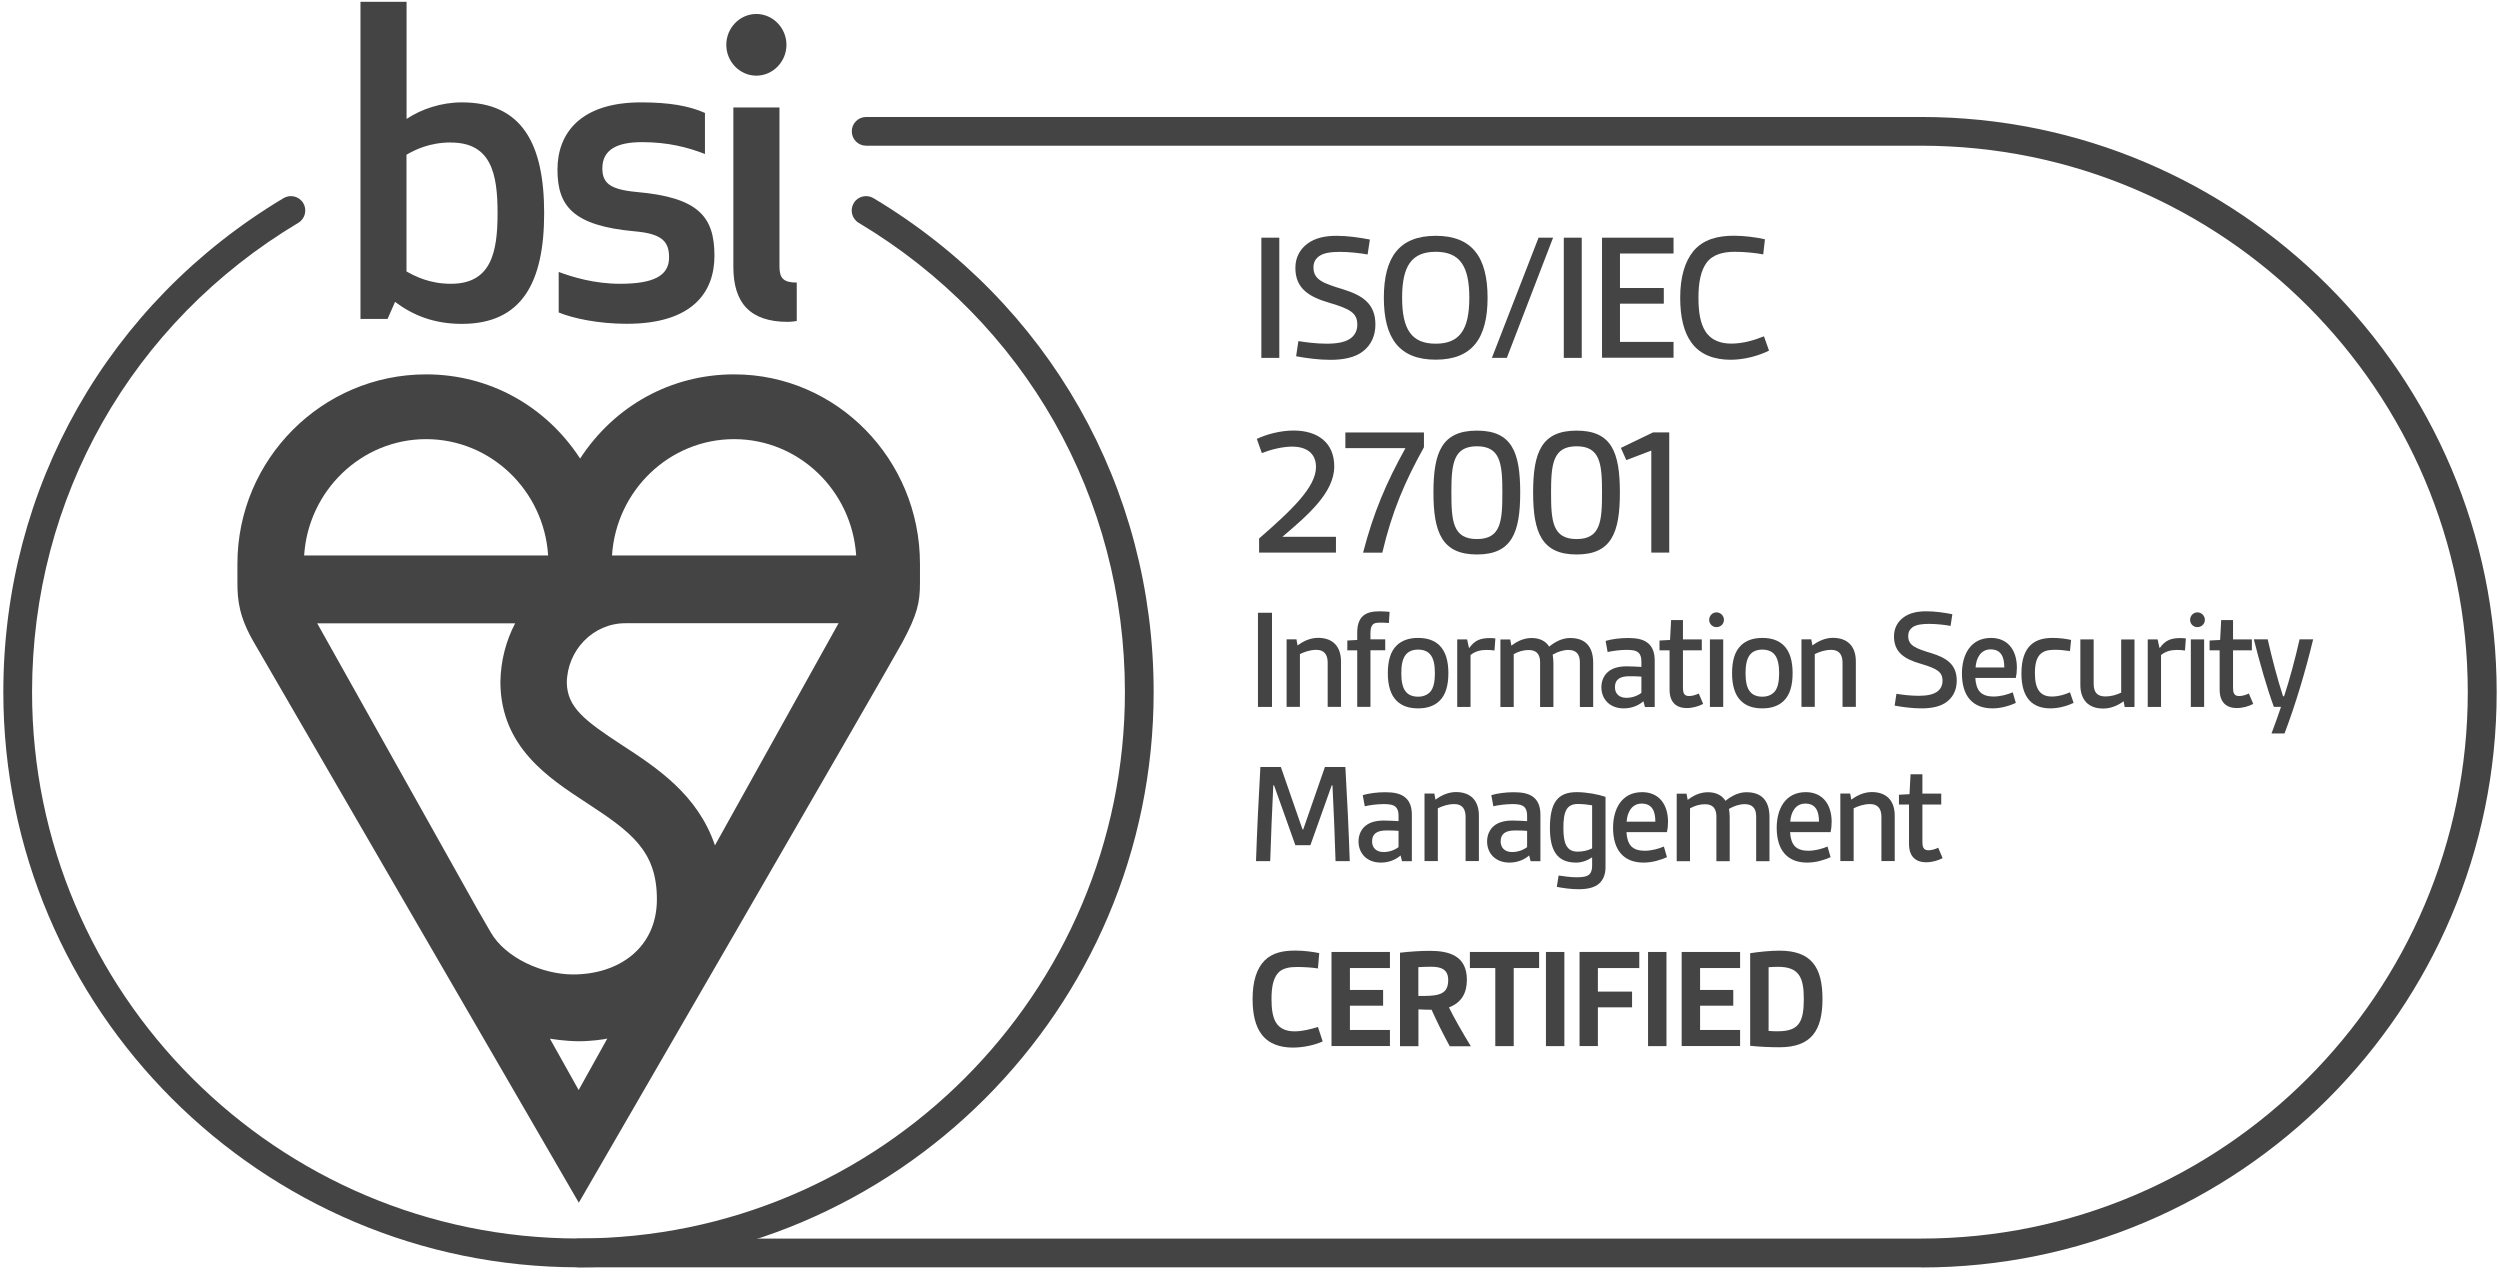 <svg width="308" height="157" viewBox="0 0 308 157" fill="none" xmlns="http://www.w3.org/2000/svg">
<path d="M162.96 128.302C161.97 128.752 160.58 129.062 159.29 129.062C157.76 129.062 156.32 128.632 155.42 127.422C154.66 126.412 154.32 124.952 154.32 123.082C154.32 120.922 154.81 119.332 155.8 118.332C156.77 117.362 158.1 117.112 159.56 117.112C160.59 117.112 161.63 117.242 162.53 117.422L162.37 119.312C161.67 119.202 160.68 119.132 159.78 119.132C158.88 119.132 157.96 119.272 157.44 119.892C156.83 120.592 156.65 121.712 156.65 123.102C156.65 124.272 156.78 125.262 157.19 125.962C157.69 126.792 158.56 127.062 159.51 127.062C160.46 127.062 161.51 126.792 162.37 126.522L162.96 128.322V128.302Z" fill="#444444"/>
<path d="M164.04 128.882V117.282H171.24V119.262H166.31V121.962H170.4V123.902H166.31V126.892H171.24V128.872H164.04V128.882Z" fill="#444444"/>
<path d="M178.6 128.882C177.77 127.352 177.05 125.912 176.37 124.402C175.87 124.402 175.18 124.382 174.75 124.352V128.892H172.48V117.372C173.58 117.242 175.02 117.142 176.13 117.142C178.51 117.142 180.72 117.722 180.72 120.722C180.72 122.342 180.05 123.532 178.51 124.112C179.18 125.482 180.2 127.242 181.21 128.902H178.6V128.882ZM174.75 122.702C175.78 122.702 176.6 122.702 177.2 122.522C178.03 122.292 178.42 121.782 178.42 120.742C178.42 119.352 177.43 119.102 176.31 119.102C175.79 119.102 175.23 119.122 174.74 119.152V122.702H174.75Z" fill="#444444"/>
<path d="M184.22 128.882V119.262H181.09V117.282H189.62V119.262H186.49V128.882H184.22Z" fill="#444444"/>
<path d="M190.46 128.882V117.282H192.73V128.882H190.46Z" fill="#444444"/>
<path d="M194.6 128.882V117.282H201.96V119.262H196.86V122.162H201.07V124.102H196.86V128.872H194.59L194.6 128.882Z" fill="#444444"/>
<path d="M203.04 128.882V117.282H205.31V128.882H203.04Z" fill="#444444"/>
<path d="M207.18 128.882V117.282H214.38V119.262H209.45V121.962H213.54V123.902H209.45V126.892H214.38V128.872H207.18V128.882Z" fill="#444444"/>
<path d="M215.62 117.432C216.81 117.252 218.16 117.122 219.24 117.122C223.16 117.122 224.53 119.172 224.53 123.062C224.53 126.952 223.16 129.022 219.24 129.022C218.16 129.022 216.81 128.972 215.62 128.842V117.422V117.432ZM217.89 127.012C218.38 127.052 218.63 127.052 219.04 127.052C221.6 127.052 222.23 125.952 222.23 123.072C222.23 120.352 221.6 119.112 219.04 119.112C218.63 119.112 218.27 119.132 217.89 119.162V127.012Z" fill="#444444"/>
<path d="M155.4 44.092V29.282H157.61V44.092H155.4Z" fill="#444444"/>
<path d="M159.95 42.022C160.8 42.162 162.16 42.342 163.45 42.342C164.74 42.342 165.93 42.162 166.6 41.512C166.99 41.142 167.22 40.642 167.22 39.992C167.22 38.542 166.32 38.062 163.77 37.302C161.22 36.562 159.59 35.512 159.59 33.002C159.59 31.762 160.12 30.752 161.02 30.062C162.03 29.282 163.32 29.052 164.68 29.052C166.04 29.052 167.48 29.262 168.77 29.512L168.49 31.352C167.62 31.192 166.28 31.032 165.06 31.032C164.05 31.032 163.08 31.142 162.51 31.562C162.05 31.902 161.82 32.342 161.82 32.942C161.82 34.462 162.99 34.892 165.43 35.632C167.82 36.372 169.45 37.382 169.45 39.982C169.45 41.362 168.92 42.492 167.96 43.252C166.92 44.082 165.45 44.332 163.89 44.332C162.44 44.332 160.95 44.122 159.68 43.892L159.96 42.032L159.95 42.022Z" fill="#444444"/>
<path d="M170.49 36.682C170.49 31.672 172.4 29.052 176.88 29.052C181.36 29.052 183.27 31.672 183.27 36.682C183.27 41.692 181.36 44.312 176.88 44.312C172.4 44.312 170.49 41.692 170.49 36.682ZM181.02 36.682C181.02 32.772 179.85 31.022 176.88 31.022C173.91 31.022 172.74 32.772 172.74 36.682C172.74 40.592 173.91 42.342 176.88 42.342C179.85 42.342 181.02 40.592 181.02 36.682Z" fill="#444444"/>
<path d="M183.8 44.092L189.55 29.282H191.34L185.64 44.092H183.8Z" fill="#444444"/>
<path d="M192.66 44.092V29.282H194.87V44.092H192.66Z" fill="#444444"/>
<path d="M197.37 44.092V29.282H206.18V31.232H199.58V35.482H204.98V37.412H199.58V42.122H206.18V44.072H197.37V44.092Z" fill="#444444"/>
<path d="M217.95 43.192C216.68 43.832 214.89 44.322 213.21 44.322C211.3 44.322 209.48 43.752 208.38 42.202C207.46 40.942 207 39.102 207 36.682C207 34.102 207.58 32.222 208.63 30.932C209.85 29.482 211.64 29.042 213.6 29.042C214.91 29.042 216.29 29.222 217.44 29.482L217.23 31.342C216.31 31.162 214.93 31.022 213.73 31.022C212.33 31.022 211.04 31.322 210.26 32.352C209.55 33.322 209.25 34.742 209.25 36.672C209.25 38.462 209.48 39.842 210.1 40.812C210.81 41.942 212.01 42.332 213.3 42.332C214.73 42.332 216.11 41.922 217.32 41.432L217.94 43.182L217.95 43.192Z" fill="#444444"/>
<path d="M155.12 68.092V66.342C159.21 62.782 162.13 59.992 162.13 57.532C162.13 55.692 160.75 55.022 159.21 55.022C157.92 55.022 156.43 55.432 155.46 55.822L154.84 54.072C155.99 53.522 157.72 53.042 159.37 53.042C162.34 53.042 164.38 54.532 164.38 57.462C164.38 60.682 161.14 63.462 157.99 66.132H164.59V68.082H155.12V68.092Z" fill="#444444"/>
<path d="M167.93 68.092C169.22 63.122 170.8 59.442 173.15 55.212H165.75V53.282H175.43V55.102C173.09 59.312 171.5 62.992 170.3 68.092H167.93Z" fill="#444444"/>
<path d="M176.6 60.682C176.6 55.712 177.64 53.052 181.96 53.052C186.28 53.052 187.29 55.722 187.29 60.682C187.29 65.642 186.25 68.312 181.96 68.312C177.67 68.312 176.6 65.622 176.6 60.682ZM185.09 60.682C185.09 57.162 184.88 54.982 181.96 54.982C179.04 54.982 178.81 57.162 178.81 60.682C178.81 64.202 178.99 66.412 181.96 66.412C184.93 66.412 185.09 64.182 185.09 60.682Z" fill="#444444"/>
<path d="M188.88 60.682C188.88 55.712 189.92 53.052 194.24 53.052C198.56 53.052 199.57 55.722 199.57 60.682C199.57 65.642 198.53 68.312 194.24 68.312C189.95 68.312 188.88 65.622 188.88 60.682ZM197.37 60.682C197.37 57.162 197.16 54.982 194.24 54.982C191.32 54.982 191.09 57.162 191.09 60.682C191.09 64.202 191.27 66.412 194.24 66.412C197.21 66.412 197.37 64.182 197.37 60.682Z" fill="#444444"/>
<path d="M203.44 68.092V55.512L200.36 56.682L199.69 55.182L203.65 53.272H205.65V68.082H203.44V68.092Z" fill="#444444"/>
<path d="M154.98 87.092V75.492H156.71V87.092H154.98Z" fill="#444444"/>
<path d="M163.57 87.092V81.632C163.57 80.572 163.08 80.062 162.17 80.062C161.4 80.062 160.71 80.312 160.15 80.582V87.082H158.51V78.762H159.72L159.86 79.522C160.51 79.022 161.41 78.582 162.38 78.582C164.27 78.582 165.21 79.712 165.21 81.482V87.082H163.57V87.092Z" fill="#444444"/>
<path d="M167.21 87.092V80.122H165.99V78.912L167.21 78.842V77.942C167.21 77.002 167.44 76.362 167.86 75.942C168.36 75.452 169.1 75.312 169.98 75.312C170.38 75.312 170.81 75.352 171.2 75.382L171.11 76.752C170.69 76.712 170.32 76.712 169.99 76.712C169.56 76.712 169.25 76.762 169.09 77.002C168.89 77.222 168.84 77.562 168.84 78.082V78.762H170.66V80.112H168.84V87.082H167.2L167.21 87.092Z" fill="#444444"/>
<path d="M174.71 87.272C173.54 87.272 172.69 86.952 172.08 86.352C171.31 85.612 170.98 84.412 170.98 82.932C170.98 81.452 171.3 80.252 172.08 79.512C172.69 78.922 173.54 78.592 174.71 78.592C175.88 78.592 176.73 78.912 177.34 79.512C178.11 80.252 178.44 81.452 178.44 82.932C178.44 84.412 178.12 85.612 177.34 86.352C176.73 86.942 175.88 87.272 174.71 87.272ZM176.78 82.932C176.78 81.922 176.62 81.092 176.19 80.612C175.87 80.232 175.36 80.032 174.71 80.032C174.06 80.032 173.56 80.232 173.23 80.612C172.8 81.102 172.64 81.922 172.64 82.932C172.64 83.942 172.8 84.782 173.23 85.252C173.55 85.632 174.06 85.832 174.71 85.832C175.36 85.832 175.84 85.612 176.19 85.252C176.62 84.782 176.78 83.952 176.78 82.932Z" fill="#444444"/>
<path d="M179.53 87.092V78.772H180.75L180.97 79.802H181.04C181.69 78.862 182.46 78.612 183.51 78.612C183.71 78.612 183.91 78.612 184.23 78.652L184.12 80.142C183.8 80.092 183.47 80.072 183.13 80.072C182.43 80.072 181.73 80.232 181.17 80.702V87.092H179.53Z" fill="#444444"/>
<path d="M194.64 81.582C194.64 80.542 194.14 80.072 193.22 80.072C192.59 80.072 191.92 80.292 191.29 80.652C191.34 80.972 191.38 81.352 191.38 81.682V87.102H189.74V81.592C189.74 80.552 189.25 80.082 188.34 80.082C187.67 80.082 187.1 80.262 186.49 80.582V87.102H184.85V78.782H186.06L186.2 79.542C186.79 79.092 187.64 78.602 188.7 78.602C189.69 78.602 190.43 78.982 190.86 79.662C191.58 79.072 192.46 78.602 193.45 78.602C195.3 78.602 196.28 79.632 196.28 81.662V87.102H194.64V81.582Z" fill="#444444"/>
<path d="M202.65 87.092L202.47 86.392C201.84 86.952 200.97 87.272 200.04 87.272C198.33 87.272 197.29 86.142 197.29 84.662C197.29 83.922 197.58 83.182 198.17 82.722C198.73 82.272 199.52 82.092 200.4 82.092C200.98 82.092 201.64 82.132 202.22 82.162V81.462C202.22 80.962 202.09 80.632 201.88 80.422C201.57 80.132 201.07 80.062 200.4 80.062C199.59 80.062 198.6 80.202 198.06 80.332L197.81 78.962C198.53 78.742 199.59 78.602 200.55 78.602C201.59 78.602 202.46 78.742 203.05 79.252C203.57 79.682 203.86 80.372 203.86 81.372V87.102H202.65V87.092ZM202.22 83.362C201.81 83.322 201.25 83.312 200.74 83.312C199.53 83.312 198.96 83.742 198.96 84.662C198.96 85.452 199.48 85.972 200.38 85.972C201.05 85.972 201.73 85.742 202.22 85.362V83.362Z" fill="#444444"/>
<path d="M209.81 86.732C209.25 87.022 208.53 87.232 207.81 87.232C206.46 87.232 205.69 86.472 205.69 84.962V80.122H204.45V78.912L205.75 78.842L205.88 76.392H207.34V78.772H209.66V80.122H207.34V84.712C207.34 85.322 207.45 85.752 208.08 85.752C208.48 85.752 208.85 85.642 209.29 85.442L209.83 86.722L209.81 86.732Z" fill="#444444"/>
<path d="M211.47 75.442C211.97 75.442 212.39 75.852 212.39 76.362C212.39 76.872 211.98 77.262 211.47 77.262C210.96 77.262 210.57 76.862 210.57 76.362C210.57 75.862 210.97 75.442 211.47 75.442ZM210.66 87.092V78.772H212.3V87.092H210.66Z" fill="#444444"/>
<path d="M217.12 87.272C215.95 87.272 215.1 86.952 214.49 86.352C213.72 85.612 213.39 84.412 213.39 82.932C213.39 81.452 213.71 80.252 214.49 79.512C215.1 78.922 215.95 78.592 217.12 78.592C218.29 78.592 219.14 78.912 219.75 79.512C220.52 80.252 220.85 81.452 220.85 82.932C220.85 84.412 220.53 85.612 219.75 86.352C219.14 86.942 218.29 87.272 217.12 87.272ZM219.19 82.932C219.19 81.922 219.03 81.092 218.6 80.612C218.28 80.232 217.77 80.032 217.12 80.032C216.47 80.032 215.97 80.232 215.64 80.612C215.21 81.102 215.05 81.922 215.05 82.932C215.05 83.942 215.21 84.782 215.64 85.252C215.96 85.632 216.47 85.832 217.12 85.832C217.77 85.832 218.25 85.612 218.6 85.252C219.03 84.782 219.19 83.952 219.19 82.932Z" fill="#444444"/>
<path d="M227 87.092V81.632C227 80.572 226.51 80.062 225.6 80.062C224.83 80.062 224.14 80.312 223.58 80.582V87.082H221.94V78.762H223.15L223.29 79.522C223.94 79.022 224.84 78.582 225.81 78.582C227.7 78.582 228.64 79.712 228.64 81.482V87.082H227V87.092Z" fill="#444444"/>
<path d="M233.62 85.472C234.29 85.582 235.35 85.722 236.36 85.722C237.37 85.722 238.3 85.582 238.83 85.072C239.14 84.782 239.32 84.392 239.32 83.882C239.32 82.752 238.62 82.372 236.62 81.772C234.62 81.192 233.34 80.372 233.34 78.402C233.34 77.432 233.75 76.642 234.46 76.102C235.25 75.492 236.26 75.312 237.32 75.312C238.38 75.312 239.52 75.472 240.53 75.672L240.31 77.112C239.63 76.982 238.58 76.862 237.63 76.862C236.84 76.862 236.08 76.952 235.63 77.272C235.27 77.542 235.09 77.882 235.09 78.352C235.09 79.542 236.01 79.882 237.92 80.462C239.79 81.042 241.07 81.832 241.07 83.862C241.07 84.942 240.66 85.822 239.9 86.422C239.09 87.072 237.94 87.272 236.71 87.272C235.58 87.272 234.41 87.112 233.42 86.932L233.64 85.472H233.62Z" fill="#444444"/>
<path d="M248.35 86.602C247.61 86.942 246.55 87.272 245.47 87.272C243.02 87.272 241.71 85.742 241.71 82.982C241.71 80.692 242.75 78.592 245.29 78.592C247.31 78.592 248.48 80.032 248.48 82.262C248.48 82.712 248.43 83.162 248.35 83.522H243.36C243.4 84.262 243.58 84.852 243.92 85.232C244.3 85.642 244.89 85.812 245.58 85.812C246.44 85.812 247.29 85.582 247.97 85.292L248.35 86.602ZM246.93 82.232C246.93 80.992 246.57 80.002 245.24 80.002C244.03 80.002 243.46 81.082 243.39 82.232H246.94H246.93Z" fill="#444444"/>
<path d="M255.46 86.602C254.7 86.962 253.64 87.272 252.62 87.272C250.44 87.272 249.04 86.052 249.04 82.972C249.04 79.442 250.82 78.592 252.86 78.592C253.67 78.592 254.48 78.682 255.16 78.842L255.02 80.212C254.43 80.122 253.76 80.052 253.13 80.052C251.53 80.052 250.7 80.682 250.7 82.932C250.7 84.952 251.38 85.812 252.79 85.812C253.6 85.812 254.36 85.582 255.02 85.292L255.47 86.602H255.46Z" fill="#444444"/>
<path d="M261.76 87.092L261.63 86.392C260.98 86.882 260.1 87.292 259.11 87.292C257.24 87.292 256.3 86.162 256.3 84.392V78.772H257.94V84.232C257.94 85.362 258.43 85.802 259.4 85.802C260.07 85.802 260.71 85.622 261.33 85.332V78.782H262.97V87.102H261.76V87.092Z" fill="#444444"/>
<path d="M264.6 87.092V78.772H265.82L266.04 79.802H266.11C266.76 78.862 267.53 78.612 268.58 78.612C268.78 78.612 268.98 78.612 269.3 78.652L269.19 80.142C268.87 80.092 268.54 80.072 268.2 80.072C267.5 80.072 266.8 80.232 266.24 80.702V87.092H264.6Z" fill="#444444"/>
<path d="M270.72 75.442C271.22 75.442 271.64 75.852 271.64 76.362C271.64 76.872 271.23 77.262 270.72 77.262C270.21 77.262 269.82 76.862 269.82 76.362C269.82 75.862 270.22 75.442 270.72 75.442ZM269.91 87.092V78.772H271.55V87.092H269.91Z" fill="#444444"/>
<path d="M277.58 86.732C277.02 87.022 276.3 87.232 275.58 87.232C274.23 87.232 273.46 86.472 273.46 84.962V80.122H272.22V78.912L273.52 78.842L273.65 76.392H275.11V78.772H277.43V80.122H275.11V84.712C275.11 85.322 275.22 85.752 275.85 85.752C276.25 85.752 276.62 85.642 277.06 85.442L277.6 86.722L277.58 86.732Z" fill="#444444"/>
<path d="M279.85 90.362C280.34 89.082 280.73 87.952 281.02 87.082H280.14C279.29 84.782 278.43 81.752 277.67 78.762H279.38C279.94 81.212 280.55 83.552 281.27 85.782H281.4C282.07 83.762 282.77 81.152 283.31 78.762H284.98C284.06 82.612 282.75 86.992 281.45 90.362H279.85Z" fill="#444444"/>
<path d="M164.54 106.092C164.45 102.992 164.31 99.812 164.16 96.752H164.07L161.44 104.132H159.59L156.96 96.752H156.87C156.73 99.812 156.58 103.002 156.49 106.092H154.74C154.87 102.242 155.06 98.372 155.28 94.492H157.8L160.47 102.182H160.56L163.23 94.492H165.75C165.97 98.362 166.16 102.232 166.29 106.092H164.54Z" fill="#444444"/>
<path d="M172.73 106.092L172.55 105.392C171.92 105.952 171.05 106.272 170.12 106.272C168.41 106.272 167.37 105.142 167.37 103.662C167.37 102.922 167.66 102.182 168.25 101.722C168.81 101.272 169.6 101.092 170.48 101.092C171.06 101.092 171.72 101.132 172.3 101.162V100.462C172.3 99.962 172.17 99.632 171.96 99.422C171.65 99.132 171.15 99.062 170.48 99.062C169.67 99.062 168.68 99.202 168.14 99.332L167.89 97.962C168.61 97.742 169.67 97.602 170.63 97.602C171.67 97.602 172.54 97.742 173.13 98.252C173.65 98.682 173.94 99.372 173.94 100.372V106.102H172.73V106.092ZM172.3 102.362C171.89 102.322 171.33 102.312 170.82 102.312C169.61 102.312 169.04 102.742 169.04 103.662C169.04 104.452 169.56 104.972 170.46 104.972C171.13 104.972 171.81 104.742 172.3 104.362V102.362Z" fill="#444444"/>
<path d="M180.56 106.092V100.632C180.56 99.572 180.07 99.062 179.16 99.062C178.39 99.062 177.7 99.312 177.14 99.582V106.082H175.5V97.762H176.71L176.85 98.522C177.5 98.022 178.4 97.582 179.37 97.582C181.26 97.582 182.2 98.712 182.2 100.482V106.082H180.56V106.092Z" fill="#444444"/>
<path d="M188.57 106.092L188.39 105.392C187.76 105.952 186.89 106.272 185.96 106.272C184.25 106.272 183.21 105.142 183.21 103.662C183.21 102.922 183.5 102.182 184.09 101.722C184.65 101.272 185.44 101.092 186.32 101.092C186.9 101.092 187.56 101.132 188.14 101.162V100.462C188.14 99.962 188.01 99.632 187.8 99.422C187.49 99.132 186.99 99.062 186.32 99.062C185.51 99.062 184.52 99.202 183.98 99.332L183.73 97.962C184.45 97.742 185.51 97.602 186.47 97.602C187.51 97.602 188.38 97.742 188.97 98.252C189.49 98.682 189.78 99.372 189.78 100.372V106.102H188.57V106.092ZM188.14 102.362C187.73 102.322 187.17 102.312 186.66 102.312C185.45 102.312 184.88 102.742 184.88 103.662C184.88 104.452 185.4 104.972 186.3 104.972C186.97 104.972 187.65 104.742 188.14 104.362V102.362Z" fill="#444444"/>
<path d="M196.15 105.622C195.57 106.022 194.87 106.272 194.17 106.272C191.81 106.272 190.95 104.742 190.95 102.002C190.95 98.882 191.92 97.592 194.23 97.592C195.47 97.592 196.9 97.862 197.8 98.172V106.852C197.8 107.752 197.51 108.382 197.04 108.832C196.43 109.392 195.47 109.552 194.48 109.552C193.54 109.552 192.57 109.412 191.8 109.262L192.02 107.862C192.61 107.952 193.48 108.082 194.25 108.082C194.92 108.082 195.53 108.012 195.83 107.702C196.05 107.472 196.15 107.122 196.15 106.672V105.622ZM196.15 99.212C195.66 99.122 194.98 99.052 194.39 99.052C192.97 99.052 192.61 100.022 192.61 102.022C192.61 103.892 192.99 104.922 194.37 104.922C194.98 104.922 195.61 104.792 196.15 104.522V99.212Z" fill="#444444"/>
<path d="M205.37 105.602C204.63 105.942 203.57 106.272 202.49 106.272C200.04 106.272 198.73 104.742 198.73 101.982C198.73 99.692 199.77 97.592 202.31 97.592C204.33 97.592 205.5 99.032 205.5 101.262C205.5 101.712 205.45 102.162 205.37 102.522H200.38C200.42 103.262 200.6 103.852 200.94 104.232C201.32 104.642 201.91 104.812 202.6 104.812C203.46 104.812 204.31 104.582 204.99 104.292L205.37 105.602ZM203.94 101.232C203.94 99.992 203.58 99.002 202.25 99.002C201.04 99.002 200.47 100.082 200.4 101.232H203.95H203.94Z" fill="#444444"/>
<path d="M216.36 100.582C216.36 99.542 215.86 99.072 214.94 99.072C214.31 99.072 213.64 99.292 213.01 99.652C213.06 99.972 213.1 100.352 213.1 100.682V106.102H211.46V100.592C211.46 99.552 210.97 99.082 210.06 99.082C209.39 99.082 208.82 99.262 208.21 99.582V106.102H206.57V97.782H207.78L207.92 98.542C208.51 98.092 209.36 97.602 210.42 97.602C211.41 97.602 212.15 97.982 212.58 98.662C213.3 98.072 214.18 97.602 215.17 97.602C217.02 97.602 218 98.632 218 100.662V106.102H216.36V100.582Z" fill="#444444"/>
<path d="M225.53 105.602C224.79 105.942 223.73 106.272 222.65 106.272C220.2 106.272 218.89 104.742 218.89 101.982C218.89 99.692 219.93 97.592 222.47 97.592C224.49 97.592 225.66 99.032 225.66 101.262C225.66 101.712 225.61 102.162 225.53 102.522H220.54C220.58 103.262 220.76 103.852 221.1 104.232C221.48 104.642 222.07 104.812 222.76 104.812C223.62 104.812 224.47 104.582 225.15 104.292L225.53 105.602ZM224.1 101.232C224.1 99.992 223.74 99.002 222.41 99.002C221.2 99.002 220.63 100.082 220.56 101.232H224.11H224.1Z" fill="#444444"/>
<path d="M231.79 106.092V100.632C231.79 99.572 231.3 99.062 230.39 99.062C229.62 99.062 228.93 99.312 228.37 99.582V106.082H226.73V97.762H227.94L228.08 98.522C228.73 98.022 229.63 97.582 230.6 97.582C232.49 97.582 233.43 98.712 233.43 100.482V106.082H231.79V106.092Z" fill="#444444"/>
<path d="M239.31 105.732C238.75 106.022 238.03 106.232 237.31 106.232C235.96 106.232 235.19 105.472 235.19 103.962V99.122H233.95V97.912L235.25 97.842L235.38 95.392H236.84V97.772H239.16V99.122H236.84V103.712C236.84 104.322 236.95 104.752 237.58 104.752C237.98 104.752 238.35 104.642 238.79 104.442L239.33 105.722L239.31 105.732Z" fill="#444444"/>
<path d="M236.71 156.132H71.27C70.29 156.132 69.5 155.342 69.5 154.362C69.5 153.382 70.29 152.592 71.27 152.592H236.71C273.83 152.592 304.03 122.392 304.03 85.272C304.03 48.152 273.83 17.952 236.71 17.952H106.71C105.73 17.952 104.94 17.162 104.94 16.182C104.94 15.202 105.73 14.412 106.71 14.412H236.72C275.8 14.412 307.59 46.202 307.59 85.282C307.59 124.362 275.8 156.152 236.72 156.152L236.71 156.132Z" fill="#444444"/>
<path d="M75.4 68.432C75.91 60.442 82.46 54.102 90.44 54.102C98.42 54.102 104.96 60.442 105.48 68.432H75.4ZM88.08 104.142C85.95 97.872 80.89 94.572 76.63 91.792C71.9 88.712 69.92 87.112 69.83 84.152C69.86 80.102 73.08 76.782 77.04 76.782H103.31L88.08 104.152V104.142ZM67.75 127.962C67.9 127.992 69.6 128.272 71.29 128.282C72.91 128.282 74.53 128.032 74.82 127.952L71.29 134.292L67.75 127.962ZM63.47 76.782C62.35 78.922 61.7 81.362 61.65 83.952C61.65 84.032 61.65 84.122 61.65 84.202V84.222C61.78 92.062 67.57 95.842 72.24 98.892C77.79 102.512 80.93 104.842 80.93 110.792C80.93 116.742 76.29 120.052 70.59 120.052C66.93 120.052 62.29 118.082 60.44 114.832L58.8 111.992L39.08 76.792H63.46L63.47 76.782ZM52.49 54.102C60.47 54.102 67.02 60.442 67.53 68.432H37.47C37.98 60.442 44.53 54.102 52.5 54.102M90.44 46.122C82.7 46.122 75.72 49.972 71.47 56.492C67.22 49.972 60.24 46.122 52.5 46.122C39.68 46.122 29.25 56.592 29.25 69.452C29.25 69.452 29.25 69.572 29.25 71.822C29.25 74.072 29.51 76.082 31.29 79.152C33.07 82.222 71.31 148.172 71.31 148.172C71.31 148.172 109.28 82.622 111.16 79.152C113.04 75.672 113.34 74.182 113.34 71.822V69.452C113.34 56.592 103.08 46.122 90.46 46.122" fill="#444444"/>
<path d="M56.89 12.612C54.35 12.612 51.91 13.442 50.09 14.652V0.222H44.41V39.292H47.75L48.67 37.192C50.9 38.862 53.49 39.902 56.9 39.902C64.3 39.902 67.04 34.802 67.04 26.252C67.04 17.702 64.3 12.612 56.9 12.612M55.56 17.562C60.54 17.562 61.3 21.462 61.3 26.252C61.3 31.042 60.54 34.962 55.56 34.962C52.88 34.962 51.1 34.012 50.08 33.442V19.062C51.09 18.482 52.87 17.552 55.56 17.552M74.21 20.742C74.21 18.392 76.09 17.512 79.09 17.512C82.28 17.512 84.68 18.132 86.85 18.972V13.912C84.87 13.032 82.43 12.612 78.98 12.612C71.52 12.612 68.68 16.412 68.68 20.892C68.68 25.372 70.56 27.812 78.22 28.502C81.62 28.802 82.43 29.792 82.43 31.722C82.43 34.012 80.45 34.962 76.39 34.962C73.19 34.962 70.5 34.122 68.83 33.502V38.492C70.55 39.212 73.7 39.892 77.21 39.892C85.33 39.892 88.02 35.992 88.02 31.512C88.02 26.672 86.04 24.322 78.43 23.652C75.13 23.342 74.21 22.552 74.21 20.732M97.04 39.652C97.65 39.652 98.16 39.542 98.16 39.542V34.812C96.53 34.812 96.03 34.282 96.03 32.832V13.242H90.35V32.882C90.35 37.352 92.44 39.652 97.05 39.652M89.48 5.522C89.48 7.612 91.15 9.322 93.18 9.322C95.21 9.322 96.89 7.612 96.89 5.522C96.89 3.432 95.21 1.722 93.18 1.722C91.15 1.722 89.48 3.432 89.48 5.522Z" fill="#444444"/>
<path d="M71.28 156.132C32.2 156.132 0.41 124.342 0.41 85.262C0.41 60.082 13.32 37.332 34.93 24.412C35.77 23.912 36.86 24.182 37.36 25.022C37.86 25.862 37.59 26.952 36.75 27.452C16.21 39.732 3.95 61.342 3.95 85.262C3.95 122.382 34.15 152.582 71.27 152.582C108.39 152.582 138.59 122.382 138.59 85.262C138.59 61.342 126.33 39.732 105.79 27.452C104.95 26.952 104.68 25.862 105.18 25.022C105.68 24.182 106.77 23.912 107.61 24.412C129.23 37.342 142.13 60.092 142.13 85.262C142.13 124.342 110.34 156.132 71.26 156.132H71.28Z" fill="#444444"/>
</svg>

